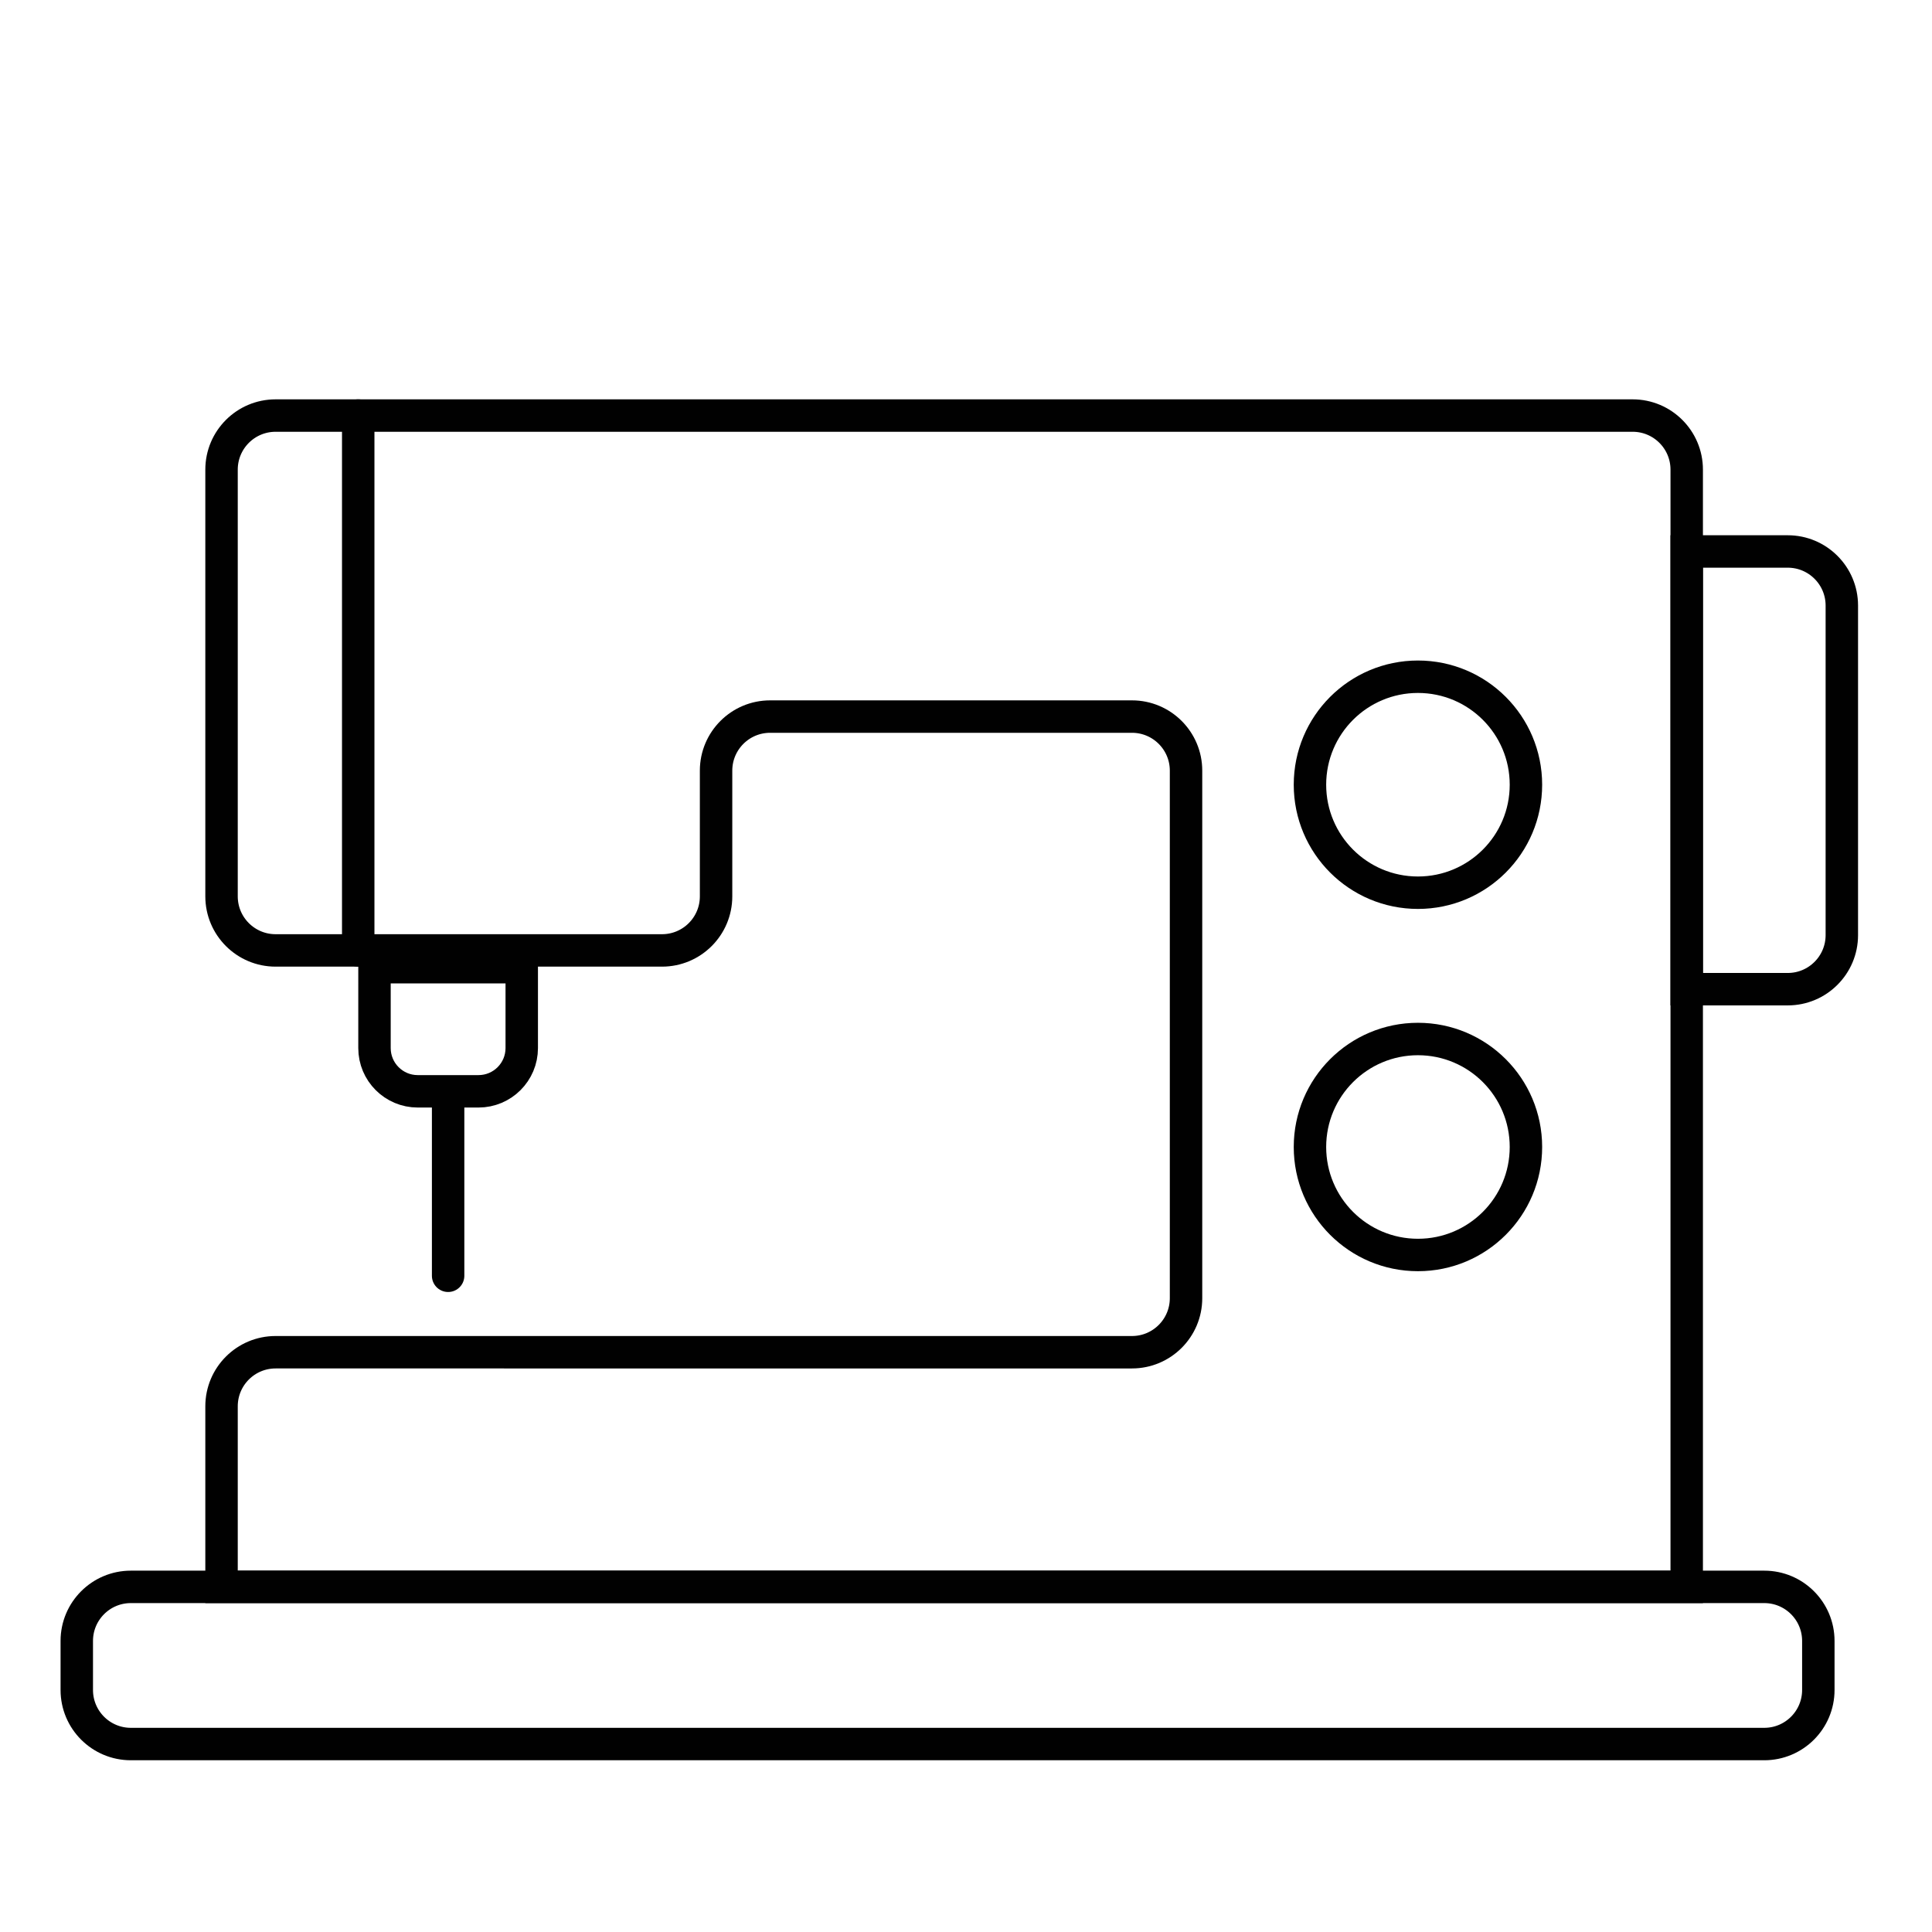 <?xml version="1.0" encoding="UTF-8"?>
<svg data-bbox="27.817 150.564 639.513 481.335" viewBox="0 0 700 700" xmlns="http://www.w3.org/2000/svg" data-type="ugc">
    <g>
        <path d="M611.128 574.955V170.15c0-10.817-8.77-19.586-19.586-19.586H99.853c-10.817 0-19.585 8.769-19.585 19.586v154.62c0 10.817 8.768 19.586 19.585 19.586h140.008c10.817 0 19.586-8.769 19.586-19.586v-45.556c0-10.817 8.769-19.585 19.586-19.585h131.104c10.817 0 19.586 8.768 19.586 19.585v191.14c0 10.817-8.77 19.585-19.586 19.585H99.853c-10.817 0-19.585 8.77-19.585 19.586v65.43z" fill="none" stroke="#010101" stroke-linecap="round" stroke-miterlimit="10" stroke-width="11.752"/>
        <path fill="none" stroke="#010101" stroke-linecap="round" stroke-miterlimit="10" stroke-width="11.752" d="M658.815 594.541v17.772c0 10.817-8.769 19.586-19.586 19.586H47.403c-10.817 0-19.586-8.769-19.586-19.586v-17.772c0-10.817 8.769-19.586 19.586-19.586h591.826c10.817 0 19.586 8.769 19.586 19.586z"/>
        <path d="M135.687 350.428h53.35v29.317c0 8.643-7.017 15.66-15.66 15.66h-22.03c-8.643 0-15.66-7.017-15.66-15.66z" fill="none" stroke="#010101" stroke-linecap="round" stroke-miterlimit="10" stroke-width="11.752"/>
        <path fill="none" stroke="#010101" stroke-linecap="round" stroke-miterlimit="10" stroke-width="11.752" d="M162.362 396.137v66.104"/>
        <path fill="none" stroke="#010101" stroke-linecap="round" stroke-miterlimit="10" stroke-width="11.752" d="M552.875 284.32c0 21.61-17.518 39.127-39.127 39.127s-39.127-17.518-39.127-39.127 17.518-39.127 39.127-39.127 39.127 17.518 39.127 39.127z"/>
        <path fill="none" stroke="#010101" stroke-linecap="round" stroke-miterlimit="10" stroke-width="11.752" d="M552.875 415.578c0 21.61-17.518 39.127-39.127 39.127s-39.127-17.518-39.127-39.127 17.518-39.127 39.127-39.127 39.127 17.518 39.127 39.127z"/>
        <path d="M611.128 199.81h36.616c10.81 0 19.586 8.777 19.586 19.586v119.419c0 10.81-8.776 19.586-19.586 19.586h-36.616z" fill="none" stroke="#010101" stroke-linecap="round" stroke-miterlimit="10" stroke-width="11.752"/>
        <path fill="none" stroke="#010101" stroke-linecap="round" stroke-miterlimit="10" stroke-width="11.752" d="M129.792 150.564v193.793"/>
    </g>
</svg>
